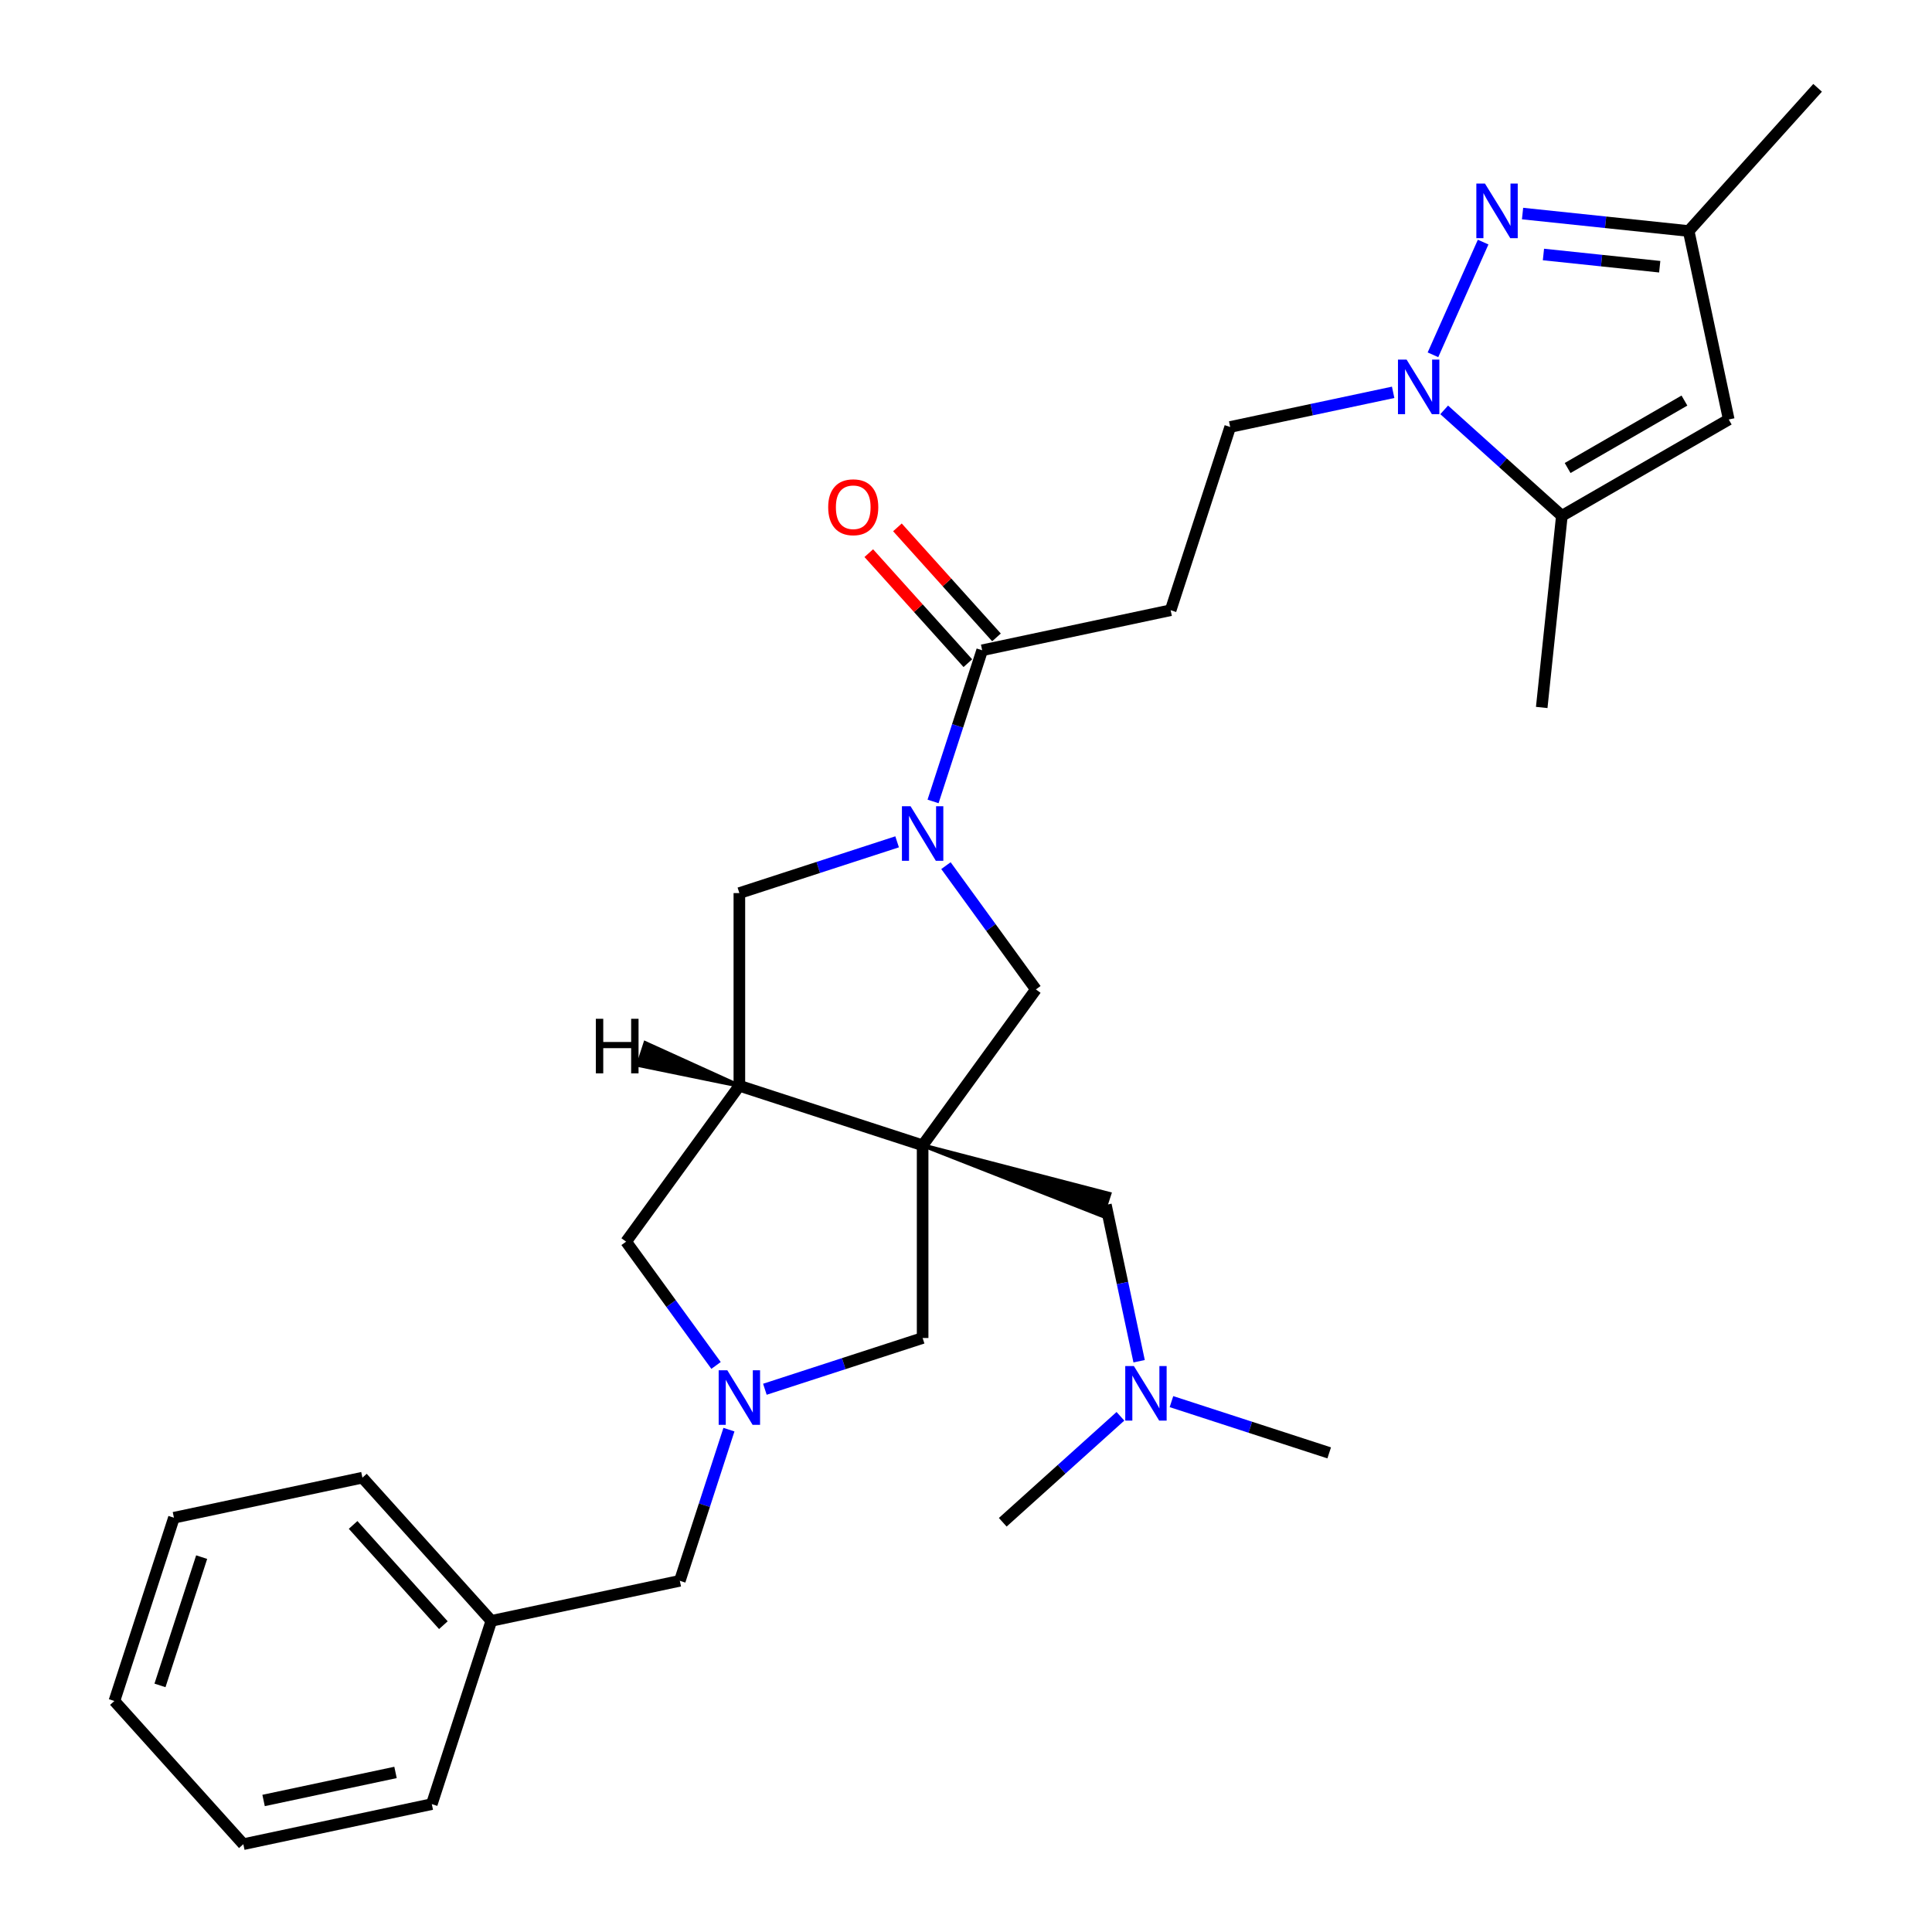 <?xml version='1.0' encoding='iso-8859-1'?>
<svg version='1.1' baseProfile='full'
              xmlns='http://www.w3.org/2000/svg'
                      xmlns:rdkit='http://www.rdkit.org/xml'
                      xmlns:xlink='http://www.w3.org/1999/xlink'
                  xml:space='preserve'
width='1000px' height='1000px' viewBox='0 0 1000 1000'>
<!-- END OF HEADER -->
<rect style='opacity:1.0;fill:#FFFFFF;stroke:none' width='1000' height='1000' x='0' y='0'> </rect>
<path class='bond-3' d='M 477.55,592.812 L 382.696,561.992' style='fill:none;fill-rule:evenodd;stroke:#000000;stroke-width:6px;stroke-linecap:butt;stroke-linejoin:miter;stroke-opacity:1' />
<path class='bond-6' d='M 477.55,592.812 L 536.172,512.125' style='fill:none;fill-rule:evenodd;stroke:#000000;stroke-width:6px;stroke-linecap:butt;stroke-linejoin:miter;stroke-opacity:1' />
<path class='bond-9' d='M 477.55,592.812 L 477.55,692.547' style='fill:none;fill-rule:evenodd;stroke:#000000;stroke-width:6px;stroke-linecap:butt;stroke-linejoin:miter;stroke-opacity:1' />
<path class='bond-13' d='M 477.55,592.812 L 570.554,629.323 L 574.252,617.941 Z' style='fill:#000000;fill-rule:evenodd;fill-opacity:1;stroke:#000000;stroke-width:2px;stroke-linecap:butt;stroke-linejoin:miter;stroke-opacity:1;' />
<path class='bond-0' d='M 489.622,448.054 L 512.897,480.089' style='fill:none;fill-rule:evenodd;stroke:#0000FF;stroke-width:6px;stroke-linecap:butt;stroke-linejoin:miter;stroke-opacity:1' />
<path class='bond-0' d='M 512.897,480.089 L 536.172,512.125' style='fill:none;fill-rule:evenodd;stroke:#000000;stroke-width:6px;stroke-linecap:butt;stroke-linejoin:miter;stroke-opacity:1' />
<path class='bond-8' d='M 482.948,414.822 L 495.659,375.703' style='fill:none;fill-rule:evenodd;stroke:#0000FF;stroke-width:6px;stroke-linecap:butt;stroke-linejoin:miter;stroke-opacity:1' />
<path class='bond-8' d='M 495.659,375.703 L 508.369,336.584' style='fill:none;fill-rule:evenodd;stroke:#000000;stroke-width:6px;stroke-linecap:butt;stroke-linejoin:miter;stroke-opacity:1' />
<path class='bond-30' d='M 464.345,435.728 L 423.52,448.993' style='fill:none;fill-rule:evenodd;stroke:#0000FF;stroke-width:6px;stroke-linecap:butt;stroke-linejoin:miter;stroke-opacity:1' />
<path class='bond-30' d='M 423.52,448.993 L 382.696,462.258' style='fill:none;fill-rule:evenodd;stroke:#000000;stroke-width:6px;stroke-linecap:butt;stroke-linejoin:miter;stroke-opacity:1' />
<path class='bond-1' d='M 721.095,203.066 L 678.92,212.03' style='fill:none;fill-rule:evenodd;stroke:#0000FF;stroke-width:6px;stroke-linecap:butt;stroke-linejoin:miter;stroke-opacity:1' />
<path class='bond-1' d='M 678.92,212.03 L 636.744,220.995' style='fill:none;fill-rule:evenodd;stroke:#000000;stroke-width:6px;stroke-linecap:butt;stroke-linejoin:miter;stroke-opacity:1' />
<path class='bond-2' d='M 741.698,183.643 L 767.67,125.308' style='fill:none;fill-rule:evenodd;stroke:#0000FF;stroke-width:6px;stroke-linecap:butt;stroke-linejoin:miter;stroke-opacity:1' />
<path class='bond-5' d='M 747.505,212.149 L 777.961,239.572' style='fill:none;fill-rule:evenodd;stroke:#0000FF;stroke-width:6px;stroke-linecap:butt;stroke-linejoin:miter;stroke-opacity:1' />
<path class='bond-5' d='M 777.961,239.572 L 808.417,266.995' style='fill:none;fill-rule:evenodd;stroke:#000000;stroke-width:6px;stroke-linecap:butt;stroke-linejoin:miter;stroke-opacity:1' />
<path class='bond-11' d='M 788.07,110.535 L 831.062,115.053' style='fill:none;fill-rule:evenodd;stroke:#0000FF;stroke-width:6px;stroke-linecap:butt;stroke-linejoin:miter;stroke-opacity:1' />
<path class='bond-11' d='M 831.062,115.053 L 874.054,119.572' style='fill:none;fill-rule:evenodd;stroke:#000000;stroke-width:6px;stroke-linecap:butt;stroke-linejoin:miter;stroke-opacity:1' />
<path class='bond-11' d='M 798.883,131.728 L 828.977,134.891' style='fill:none;fill-rule:evenodd;stroke:#0000FF;stroke-width:6px;stroke-linecap:butt;stroke-linejoin:miter;stroke-opacity:1' />
<path class='bond-11' d='M 828.977,134.891 L 859.071,138.054' style='fill:none;fill-rule:evenodd;stroke:#000000;stroke-width:6px;stroke-linecap:butt;stroke-linejoin:miter;stroke-opacity:1' />
<path class='bond-10' d='M 382.696,561.992 L 382.696,462.258' style='fill:none;fill-rule:evenodd;stroke:#000000;stroke-width:6px;stroke-linecap:butt;stroke-linejoin:miter;stroke-opacity:1' />
<path class='bond-14' d='M 382.696,561.992 L 324.074,642.679' style='fill:none;fill-rule:evenodd;stroke:#000000;stroke-width:6px;stroke-linecap:butt;stroke-linejoin:miter;stroke-opacity:1' />
<path class='bond-33' d='M 382.696,561.992 L 334.023,539.885 L 330.324,551.268 Z' style='fill:#000000;fill-rule:evenodd;fill-opacity:1;stroke:#000000;stroke-width:2px;stroke-linecap:butt;stroke-linejoin:miter;stroke-opacity:1;' />
<path class='bond-4' d='M 395.901,719.076 L 436.725,705.811' style='fill:none;fill-rule:evenodd;stroke:#0000FF;stroke-width:6px;stroke-linecap:butt;stroke-linejoin:miter;stroke-opacity:1' />
<path class='bond-4' d='M 436.725,705.811 L 477.55,692.547' style='fill:none;fill-rule:evenodd;stroke:#000000;stroke-width:6px;stroke-linecap:butt;stroke-linejoin:miter;stroke-opacity:1' />
<path class='bond-17' d='M 377.297,739.982 L 364.587,779.101' style='fill:none;fill-rule:evenodd;stroke:#0000FF;stroke-width:6px;stroke-linecap:butt;stroke-linejoin:miter;stroke-opacity:1' />
<path class='bond-17' d='M 364.587,779.101 L 351.876,818.22' style='fill:none;fill-rule:evenodd;stroke:#000000;stroke-width:6px;stroke-linecap:butt;stroke-linejoin:miter;stroke-opacity:1' />
<path class='bond-29' d='M 370.624,706.751 L 347.349,674.715' style='fill:none;fill-rule:evenodd;stroke:#0000FF;stroke-width:6px;stroke-linecap:butt;stroke-linejoin:miter;stroke-opacity:1' />
<path class='bond-29' d='M 347.349,674.715 L 324.074,642.679' style='fill:none;fill-rule:evenodd;stroke:#000000;stroke-width:6px;stroke-linecap:butt;stroke-linejoin:miter;stroke-opacity:1' />
<path class='bond-7' d='M 808.417,266.995 L 894.79,217.127' style='fill:none;fill-rule:evenodd;stroke:#000000;stroke-width:6px;stroke-linecap:butt;stroke-linejoin:miter;stroke-opacity:1' />
<path class='bond-7' d='M 811.4,242.24 L 871.861,207.333' style='fill:none;fill-rule:evenodd;stroke:#000000;stroke-width:6px;stroke-linecap:butt;stroke-linejoin:miter;stroke-opacity:1' />
<path class='bond-20' d='M 808.417,266.995 L 797.992,366.183' style='fill:none;fill-rule:evenodd;stroke:#000000;stroke-width:6px;stroke-linecap:butt;stroke-linejoin:miter;stroke-opacity:1' />
<path class='bond-32' d='M 894.79,217.127 L 874.054,119.572' style='fill:none;fill-rule:evenodd;stroke:#000000;stroke-width:6px;stroke-linecap:butt;stroke-linejoin:miter;stroke-opacity:1' />
<path class='bond-12' d='M 508.369,336.584 L 605.925,315.848' style='fill:none;fill-rule:evenodd;stroke:#000000;stroke-width:6px;stroke-linecap:butt;stroke-linejoin:miter;stroke-opacity:1' />
<path class='bond-16' d='M 515.781,329.911 L 490.143,301.437' style='fill:none;fill-rule:evenodd;stroke:#000000;stroke-width:6px;stroke-linecap:butt;stroke-linejoin:miter;stroke-opacity:1' />
<path class='bond-16' d='M 490.143,301.437 L 464.504,272.962' style='fill:none;fill-rule:evenodd;stroke:#FF0000;stroke-width:6px;stroke-linecap:butt;stroke-linejoin:miter;stroke-opacity:1' />
<path class='bond-16' d='M 500.958,343.258 L 475.319,314.784' style='fill:none;fill-rule:evenodd;stroke:#000000;stroke-width:6px;stroke-linecap:butt;stroke-linejoin:miter;stroke-opacity:1' />
<path class='bond-16' d='M 475.319,314.784 L 449.681,286.31' style='fill:none;fill-rule:evenodd;stroke:#FF0000;stroke-width:6px;stroke-linecap:butt;stroke-linejoin:miter;stroke-opacity:1' />
<path class='bond-21' d='M 874.054,119.572 L 940.789,45.455' style='fill:none;fill-rule:evenodd;stroke:#000000;stroke-width:6px;stroke-linecap:butt;stroke-linejoin:miter;stroke-opacity:1' />
<path class='bond-15' d='M 605.925,315.848 L 636.744,220.995' style='fill:none;fill-rule:evenodd;stroke:#000000;stroke-width:6px;stroke-linecap:butt;stroke-linejoin:miter;stroke-opacity:1' />
<path class='bond-18' d='M 572.403,623.632 L 581.005,664.102' style='fill:none;fill-rule:evenodd;stroke:#000000;stroke-width:6px;stroke-linecap:butt;stroke-linejoin:miter;stroke-opacity:1' />
<path class='bond-18' d='M 581.005,664.102 L 589.607,704.571' style='fill:none;fill-rule:evenodd;stroke:#0000FF;stroke-width:6px;stroke-linecap:butt;stroke-linejoin:miter;stroke-opacity:1' />
<path class='bond-19' d='M 351.876,818.22 L 254.321,838.956' style='fill:none;fill-rule:evenodd;stroke:#000000;stroke-width:6px;stroke-linecap:butt;stroke-linejoin:miter;stroke-opacity:1' />
<path class='bond-22' d='M 606.344,725.478 L 647.168,738.742' style='fill:none;fill-rule:evenodd;stroke:#0000FF;stroke-width:6px;stroke-linecap:butt;stroke-linejoin:miter;stroke-opacity:1' />
<path class='bond-22' d='M 647.168,738.742 L 687.992,752.007' style='fill:none;fill-rule:evenodd;stroke:#000000;stroke-width:6px;stroke-linecap:butt;stroke-linejoin:miter;stroke-opacity:1' />
<path class='bond-23' d='M 579.934,733.077 L 549.478,760.5' style='fill:none;fill-rule:evenodd;stroke:#0000FF;stroke-width:6px;stroke-linecap:butt;stroke-linejoin:miter;stroke-opacity:1' />
<path class='bond-23' d='M 549.478,760.5 L 519.022,787.923' style='fill:none;fill-rule:evenodd;stroke:#000000;stroke-width:6px;stroke-linecap:butt;stroke-linejoin:miter;stroke-opacity:1' />
<path class='bond-24' d='M 254.321,838.956 L 187.586,764.839' style='fill:none;fill-rule:evenodd;stroke:#000000;stroke-width:6px;stroke-linecap:butt;stroke-linejoin:miter;stroke-opacity:1' />
<path class='bond-24' d='M 229.487,841.186 L 182.772,789.303' style='fill:none;fill-rule:evenodd;stroke:#000000;stroke-width:6px;stroke-linecap:butt;stroke-linejoin:miter;stroke-opacity:1' />
<path class='bond-25' d='M 254.321,838.956 L 223.501,933.809' style='fill:none;fill-rule:evenodd;stroke:#000000;stroke-width:6px;stroke-linecap:butt;stroke-linejoin:miter;stroke-opacity:1' />
<path class='bond-27' d='M 187.586,764.839 L 90.03,785.575' style='fill:none;fill-rule:evenodd;stroke:#000000;stroke-width:6px;stroke-linecap:butt;stroke-linejoin:miter;stroke-opacity:1' />
<path class='bond-26' d='M 223.501,933.809 L 125.946,954.545' style='fill:none;fill-rule:evenodd;stroke:#000000;stroke-width:6px;stroke-linecap:butt;stroke-linejoin:miter;stroke-opacity:1' />
<path class='bond-26' d='M 204.721,917.409 L 136.432,931.924' style='fill:none;fill-rule:evenodd;stroke:#000000;stroke-width:6px;stroke-linecap:butt;stroke-linejoin:miter;stroke-opacity:1' />
<path class='bond-28' d='M 125.946,954.545 L 59.211,880.428' style='fill:none;fill-rule:evenodd;stroke:#000000;stroke-width:6px;stroke-linecap:butt;stroke-linejoin:miter;stroke-opacity:1' />
<path class='bond-31' d='M 90.03,785.575 L 59.211,880.428' style='fill:none;fill-rule:evenodd;stroke:#000000;stroke-width:6px;stroke-linecap:butt;stroke-linejoin:miter;stroke-opacity:1' />
<path class='bond-31' d='M 104.378,805.967 L 82.804,872.364' style='fill:none;fill-rule:evenodd;stroke:#000000;stroke-width:6px;stroke-linecap:butt;stroke-linejoin:miter;stroke-opacity:1' />
<path  class='atom-1' d='M 471.306 417.315
L 480.562 432.276
Q 481.479 433.752, 482.955 436.425
Q 484.431 439.098, 484.511 439.257
L 484.511 417.315
L 488.261 417.315
L 488.261 445.56
L 484.391 445.56
L 474.458 429.204
Q 473.301 427.289, 472.064 425.095
Q 470.867 422.901, 470.508 422.222
L 470.508 445.56
L 466.838 445.56
L 466.838 417.315
L 471.306 417.315
' fill='#0000FF'/>
<path  class='atom-2' d='M 728.056 186.137
L 737.312 201.097
Q 738.229 202.573, 739.705 205.246
Q 741.181 207.919, 741.261 208.078
L 741.261 186.137
L 745.011 186.137
L 745.011 214.381
L 741.142 214.381
L 731.208 198.025
Q 730.051 196.11, 728.814 193.916
Q 727.617 191.722, 727.258 191.044
L 727.258 214.381
L 723.588 214.381
L 723.588 186.137
L 728.056 186.137
' fill='#0000FF'/>
<path  class='atom-3' d='M 768.622 95.024
L 777.877 109.985
Q 778.795 111.461, 780.271 114.134
Q 781.747 116.806, 781.827 116.966
L 781.827 95.024
L 785.577 95.024
L 785.577 123.269
L 781.707 123.269
L 771.774 106.913
Q 770.617 104.998, 769.38 102.804
Q 768.183 100.61, 767.824 99.931
L 767.824 123.269
L 764.154 123.269
L 764.154 95.024
L 768.622 95.024
' fill='#0000FF'/>
<path  class='atom-5' d='M 376.453 709.244
L 385.708 724.204
Q 386.626 725.68, 388.102 728.353
Q 389.578 731.026, 389.658 731.186
L 389.658 709.244
L 393.408 709.244
L 393.408 737.489
L 389.538 737.489
L 379.604 721.133
Q 378.448 719.218, 377.211 717.023
Q 376.014 714.829, 375.655 714.151
L 375.655 737.489
L 371.985 737.489
L 371.985 709.244
L 376.453 709.244
' fill='#0000FF'/>
<path  class='atom-17' d='M 428.668 262.547
Q 428.668 255.765, 432.019 251.975
Q 435.37 248.185, 441.634 248.185
Q 447.897 248.185, 451.248 251.975
Q 454.599 255.765, 454.599 262.547
Q 454.599 269.409, 451.208 273.318
Q 447.817 277.188, 441.634 277.188
Q 435.41 277.188, 432.019 273.318
Q 428.668 269.449, 428.668 262.547
M 441.634 273.996
Q 445.942 273.996, 448.256 271.124
Q 450.61 268.212, 450.61 262.547
Q 450.61 257.002, 448.256 254.209
Q 445.942 251.377, 441.634 251.377
Q 437.325 251.377, 434.971 254.169
Q 432.658 256.962, 432.658 262.547
Q 432.658 268.252, 434.971 271.124
Q 437.325 273.996, 441.634 273.996
' fill='#FF0000'/>
<path  class='atom-19' d='M 586.896 707.065
L 596.151 722.025
Q 597.069 723.501, 598.545 726.174
Q 600.021 728.847, 600.101 729.006
L 600.101 707.065
L 603.851 707.065
L 603.851 735.31
L 599.981 735.31
L 590.047 718.953
Q 588.89 717.038, 587.654 714.844
Q 586.457 712.65, 586.098 711.972
L 586.098 735.31
L 582.428 735.31
L 582.428 707.065
L 586.896 707.065
' fill='#0000FF'/>
<path  class='atom-30' d='M 308.41 527.323
L 312.24 527.323
L 312.24 539.332
L 326.681 539.332
L 326.681 527.323
L 330.511 527.323
L 330.511 555.568
L 326.681 555.568
L 326.681 542.523
L 312.24 542.523
L 312.24 555.568
L 308.41 555.568
L 308.41 527.323
' fill='#000000'/>
</svg>
